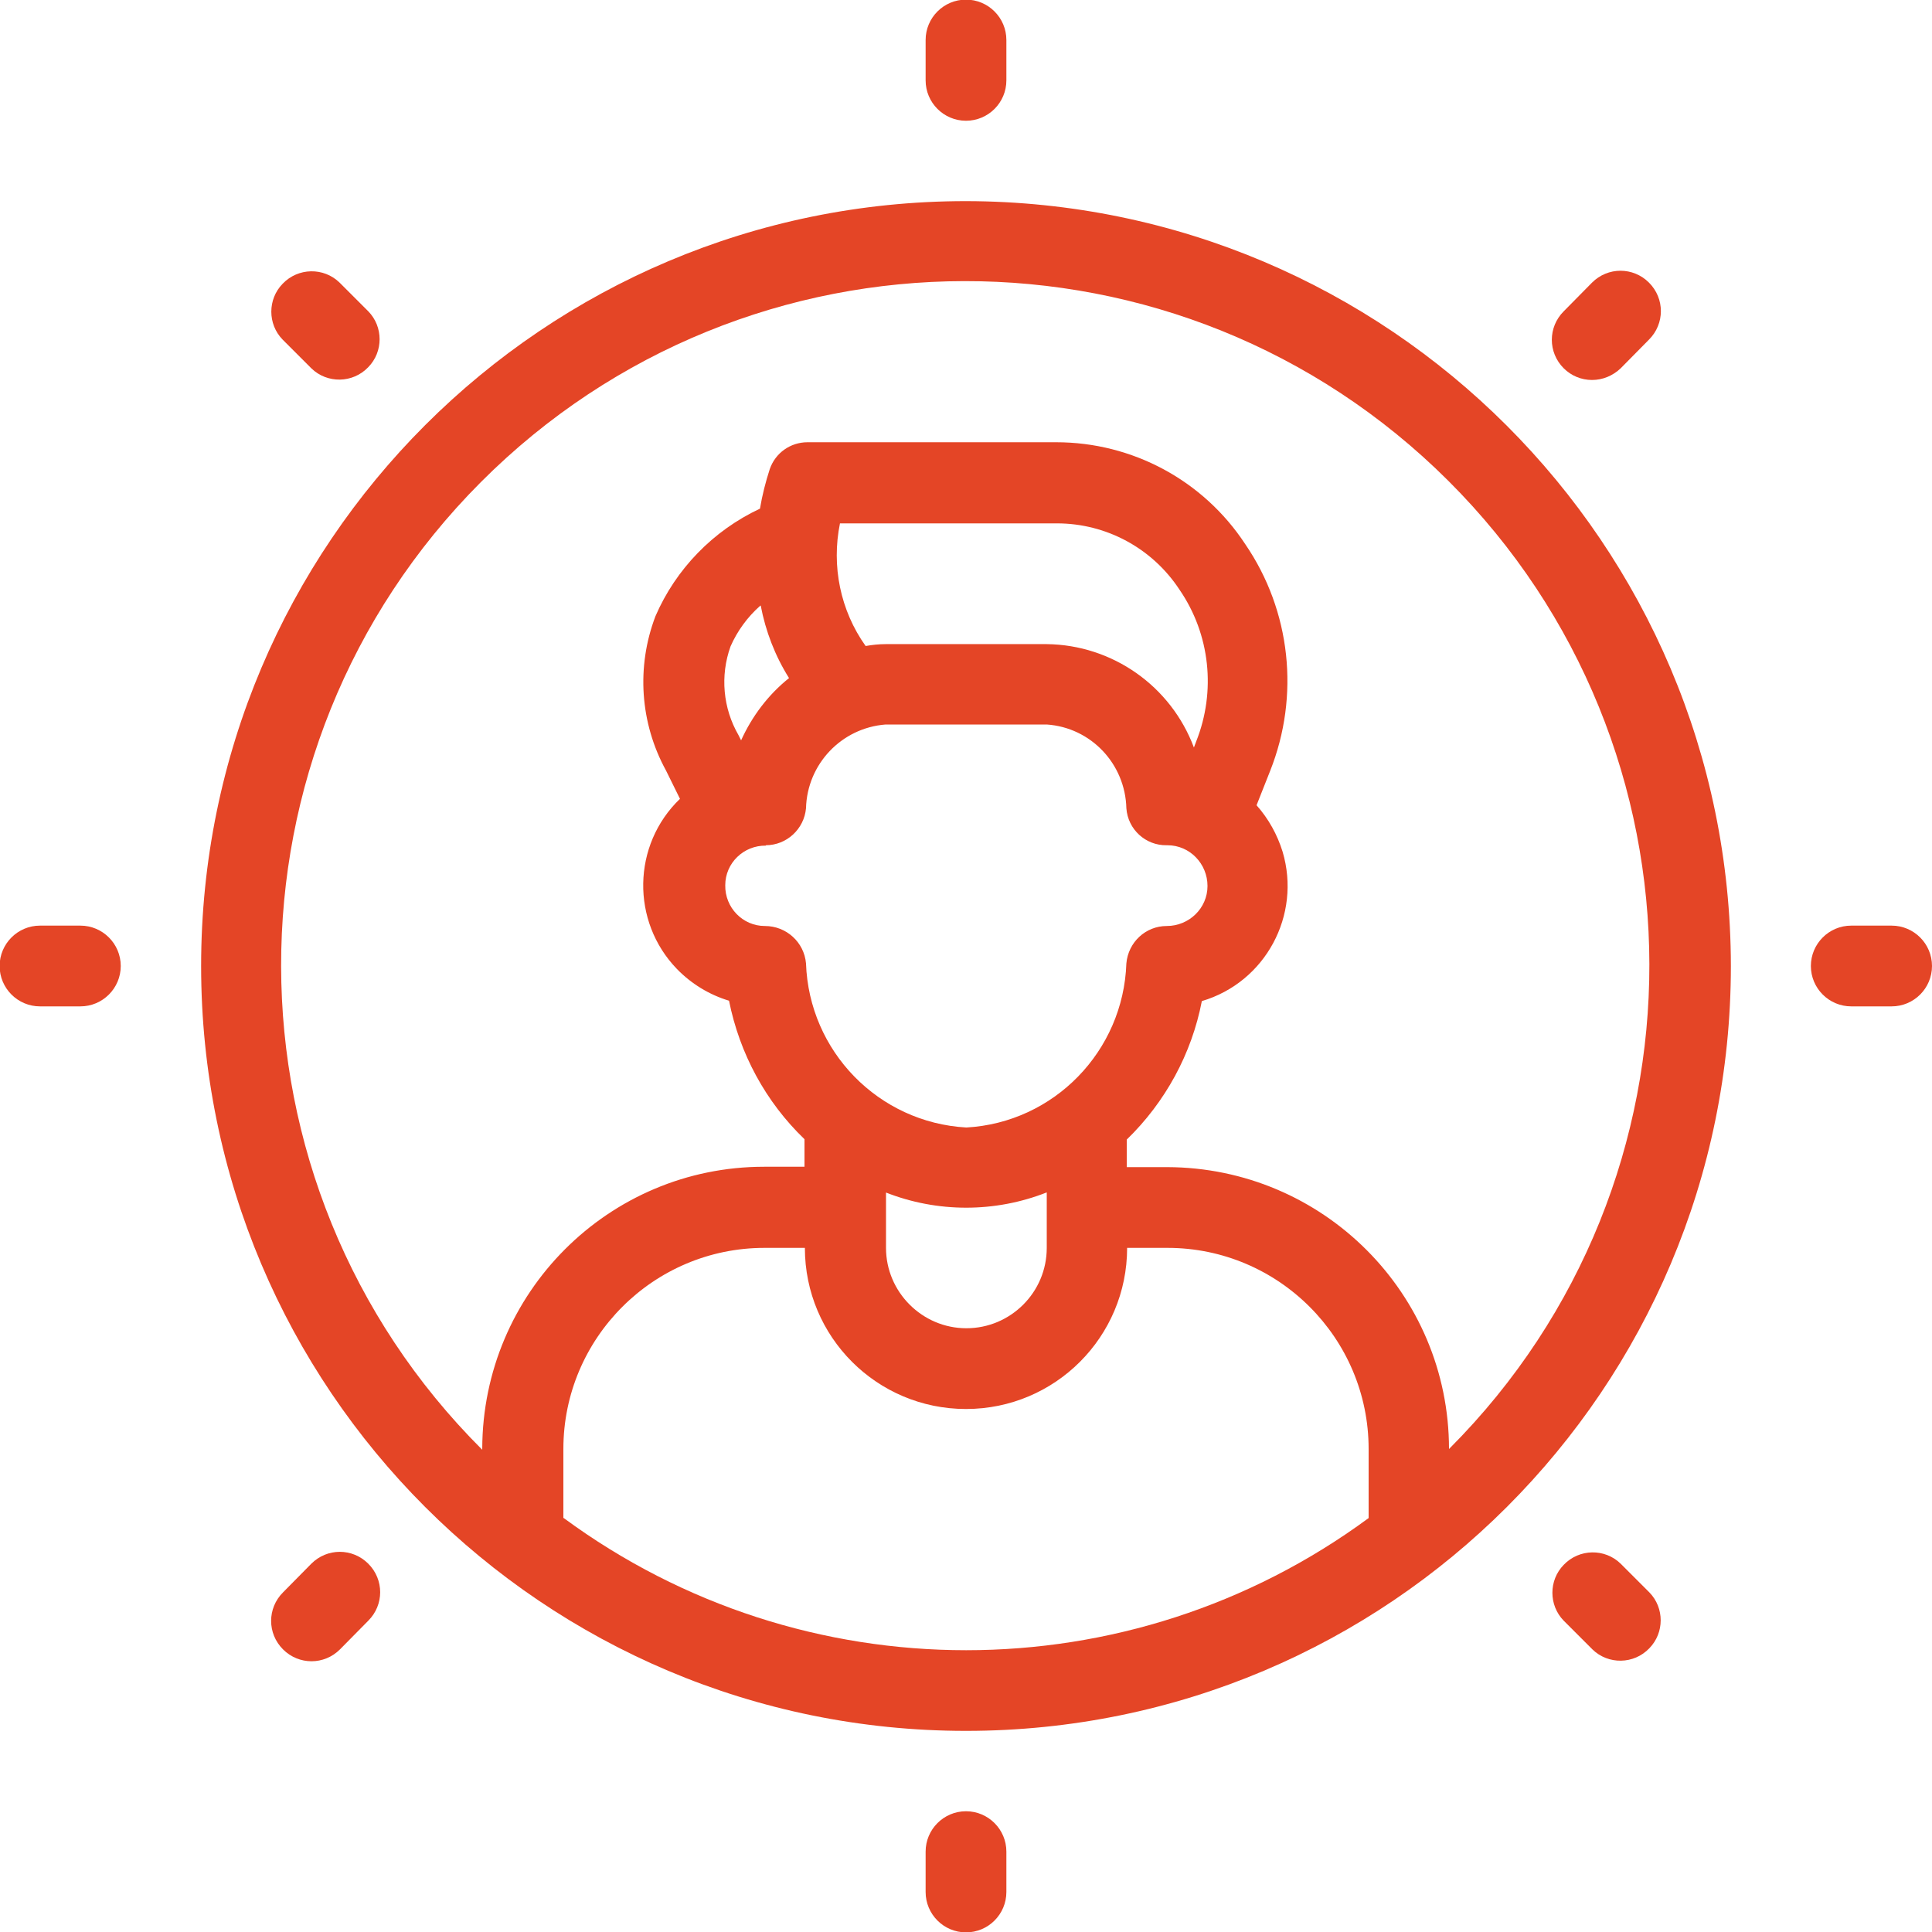 <?xml version="1.0" encoding="UTF-8"?>
<svg xmlns="http://www.w3.org/2000/svg" id="Layer_1" version="1.1" viewBox="0 0 512 512">
  <defs>
    <style>
      .st0 {
        fill: #e44526;
      }
    </style>
  </defs>
  <path class="st0" d="M256,53.3c-111.9,0-202.7,90.7-202.7,202.7s90.7,202.7,202.7,202.7,202.7-90.7,202.7-202.7c-.1-111.9-90.8-202.5-202.7-202.7ZM149.3,402.3v-18.3c0-29.4,23.9-53.3,53.3-53.3h10.7c0,23.6,19.1,42.7,42.7,42.7s42.7-19.1,42.7-42.7h10.7c29.4,0,53.3,23.9,53.3,53.3v18.3c-63.4,46.7-149.9,46.7-213.3,0ZM201.6,160.5c1.3,6.8,3.8,13.3,7.5,19.2-5.5,4.4-9.8,10.1-12.7,16.5l-.7-1.4c-4.1-7.1-4.9-15.7-2.1-23.5,1.8-4.1,4.5-7.8,7.9-10.8h0ZM222.6,138.7h57.5c13.1,0,25.3,6.6,32.5,17.6,8.1,11.8,9.7,26.9,4.4,40.2l-.6,1.6c-6.1-16.3-21.6-27.2-39-27.4h-42.7c-1.8,0-3.6.2-5.3.5-6.7-9.4-9.1-21.2-6.8-32.5ZM202.9,224c5.6,0,10.2-4.3,10.7-9.8.3-11.7,9.4-21.3,21.1-22.2h42.7c11.7.8,20.8,10.4,21.1,22.2.4,5.6,5.1,9.9,10.7,9.8h.2c5.9,0,10.6,4.9,10.6,10.8s-4.9,10.6-10.8,10.6c-5.6,0-10.2,4.3-10.7,9.9-.8,23.3-19.2,42.2-42.4,43.5-23.3-1.3-41.7-20.2-42.5-43.5-.5-5.6-5.2-9.9-10.9-9.9-5.9,0-10.6-4.9-10.5-10.8,0-5.9,4.9-10.6,10.8-10.5ZM234.7,316c13.7,5.4,29,5.4,42.7,0v14.7c0,11.8-9.6,21.3-21.3,21.3s-21.3-9.6-21.3-21.3v-14.7ZM384,384.3v-.3c0-41.2-33.4-74.6-74.7-74.7h-10.7v-7.3c10.2-9.9,17.2-22.7,19.9-36.7,16.9-5,26.4-22.8,21.4-39.6-1.4-4.5-3.7-8.7-6.9-12.3l3.6-9.1c7.9-19.9,5.5-42.4-6.6-60.1-11.1-16.9-29.9-27-50.1-27h-65.9c-4.5,0-8.5,2.8-10,7.1-1.1,3.4-2,6.9-2.6,10.5-12.4,5.8-22.3,16-27.7,28.5-5.1,13.4-4.1,28.3,2.8,40.9l3.7,7.5c-12.7,12.2-13,32.5-.8,45.1,3.8,3.9,8.5,6.8,13.8,8.4,2.8,14,9.7,26.8,20,36.7v7.3h-10.7c-41.2,0-74.6,33.4-74.7,74.7v.3c-70.9-70.7-71.1-185.5-.4-256.4,70.7-70.9,185.5-71.1,256.4-.4,70.9,70.7,71.1,185.5.4,256.4-.1.1-.3.3-.4.4Z"></path>
  <path class="st0" d="M256,32c5.9,0,10.7-4.8,10.7-10.7v-10.7c0-5.9-4.8-10.7-10.7-10.7s-10.7,4.8-10.7,10.7v10.7c0,5.9,4.8,10.7,10.7,10.7Z"></path>
  <path class="st0" d="M256,480c-5.9,0-10.7,4.8-10.7,10.7v10.7c0,5.9,4.8,10.7,10.7,10.7s10.7-4.8,10.7-10.7v-10.7c0-5.9-4.8-10.7-10.7-10.7Z"></path>
  <path class="st0" d="M21.3,245.3h-10.7c-5.9,0-10.7,4.8-10.7,10.7s4.8,10.7,10.7,10.7h10.7c5.9,0,10.7-4.8,10.7-10.7s-4.8-10.7-10.7-10.7Z"></path>
  <path class="st0" d="M501.3,245.3h-10.7c-5.9,0-10.7,4.8-10.7,10.7s4.8,10.7,10.7,10.7h10.7c5.9,0,10.7-4.8,10.7-10.7s-4.8-10.7-10.7-10.7Z"></path>
  <path class="st0" d="M82.5,97.6c4.2,4.1,11,4,15.1-.3,4-4.1,4-10.7,0-14.8l-7.6-7.6c-4.2-4.1-11-4-15.1.3-4,4.1-4,10.7,0,14.8l7.6,7.6Z"></path>
  <path class="st0" d="M429.5,414.4c-4.2-4.1-11-4-15.1.3-4,4.1-4,10.7,0,14.8l7.6,7.6c4.2,4.1,11,4,15.1-.3,4-4.1,4-10.7,0-14.8l-7.6-7.6Z"></path>
  <path class="st0" d="M82.5,414.4l-7.5,7.6c-4.2,4.2-4.2,10.9,0,15.1s10.9,4.2,15.1,0l7.5-7.6c4.2-4.2,4.2-10.9,0-15.1-4.2-4.2-10.9-4.2-15.1,0h0Z"></path>
  <path class="st0" d="M421.9,100.7c2.8,0,5.5-1.1,7.6-3.1l7.5-7.6c4.2-4.2,4.2-10.9,0-15.1-4.2-4.2-10.9-4.2-15.1,0l-7.5,7.6c-4.2,4.2-4.2,10.9,0,15.1,2,2,4.7,3.1,7.5,3.1Z"></path>
</svg>
